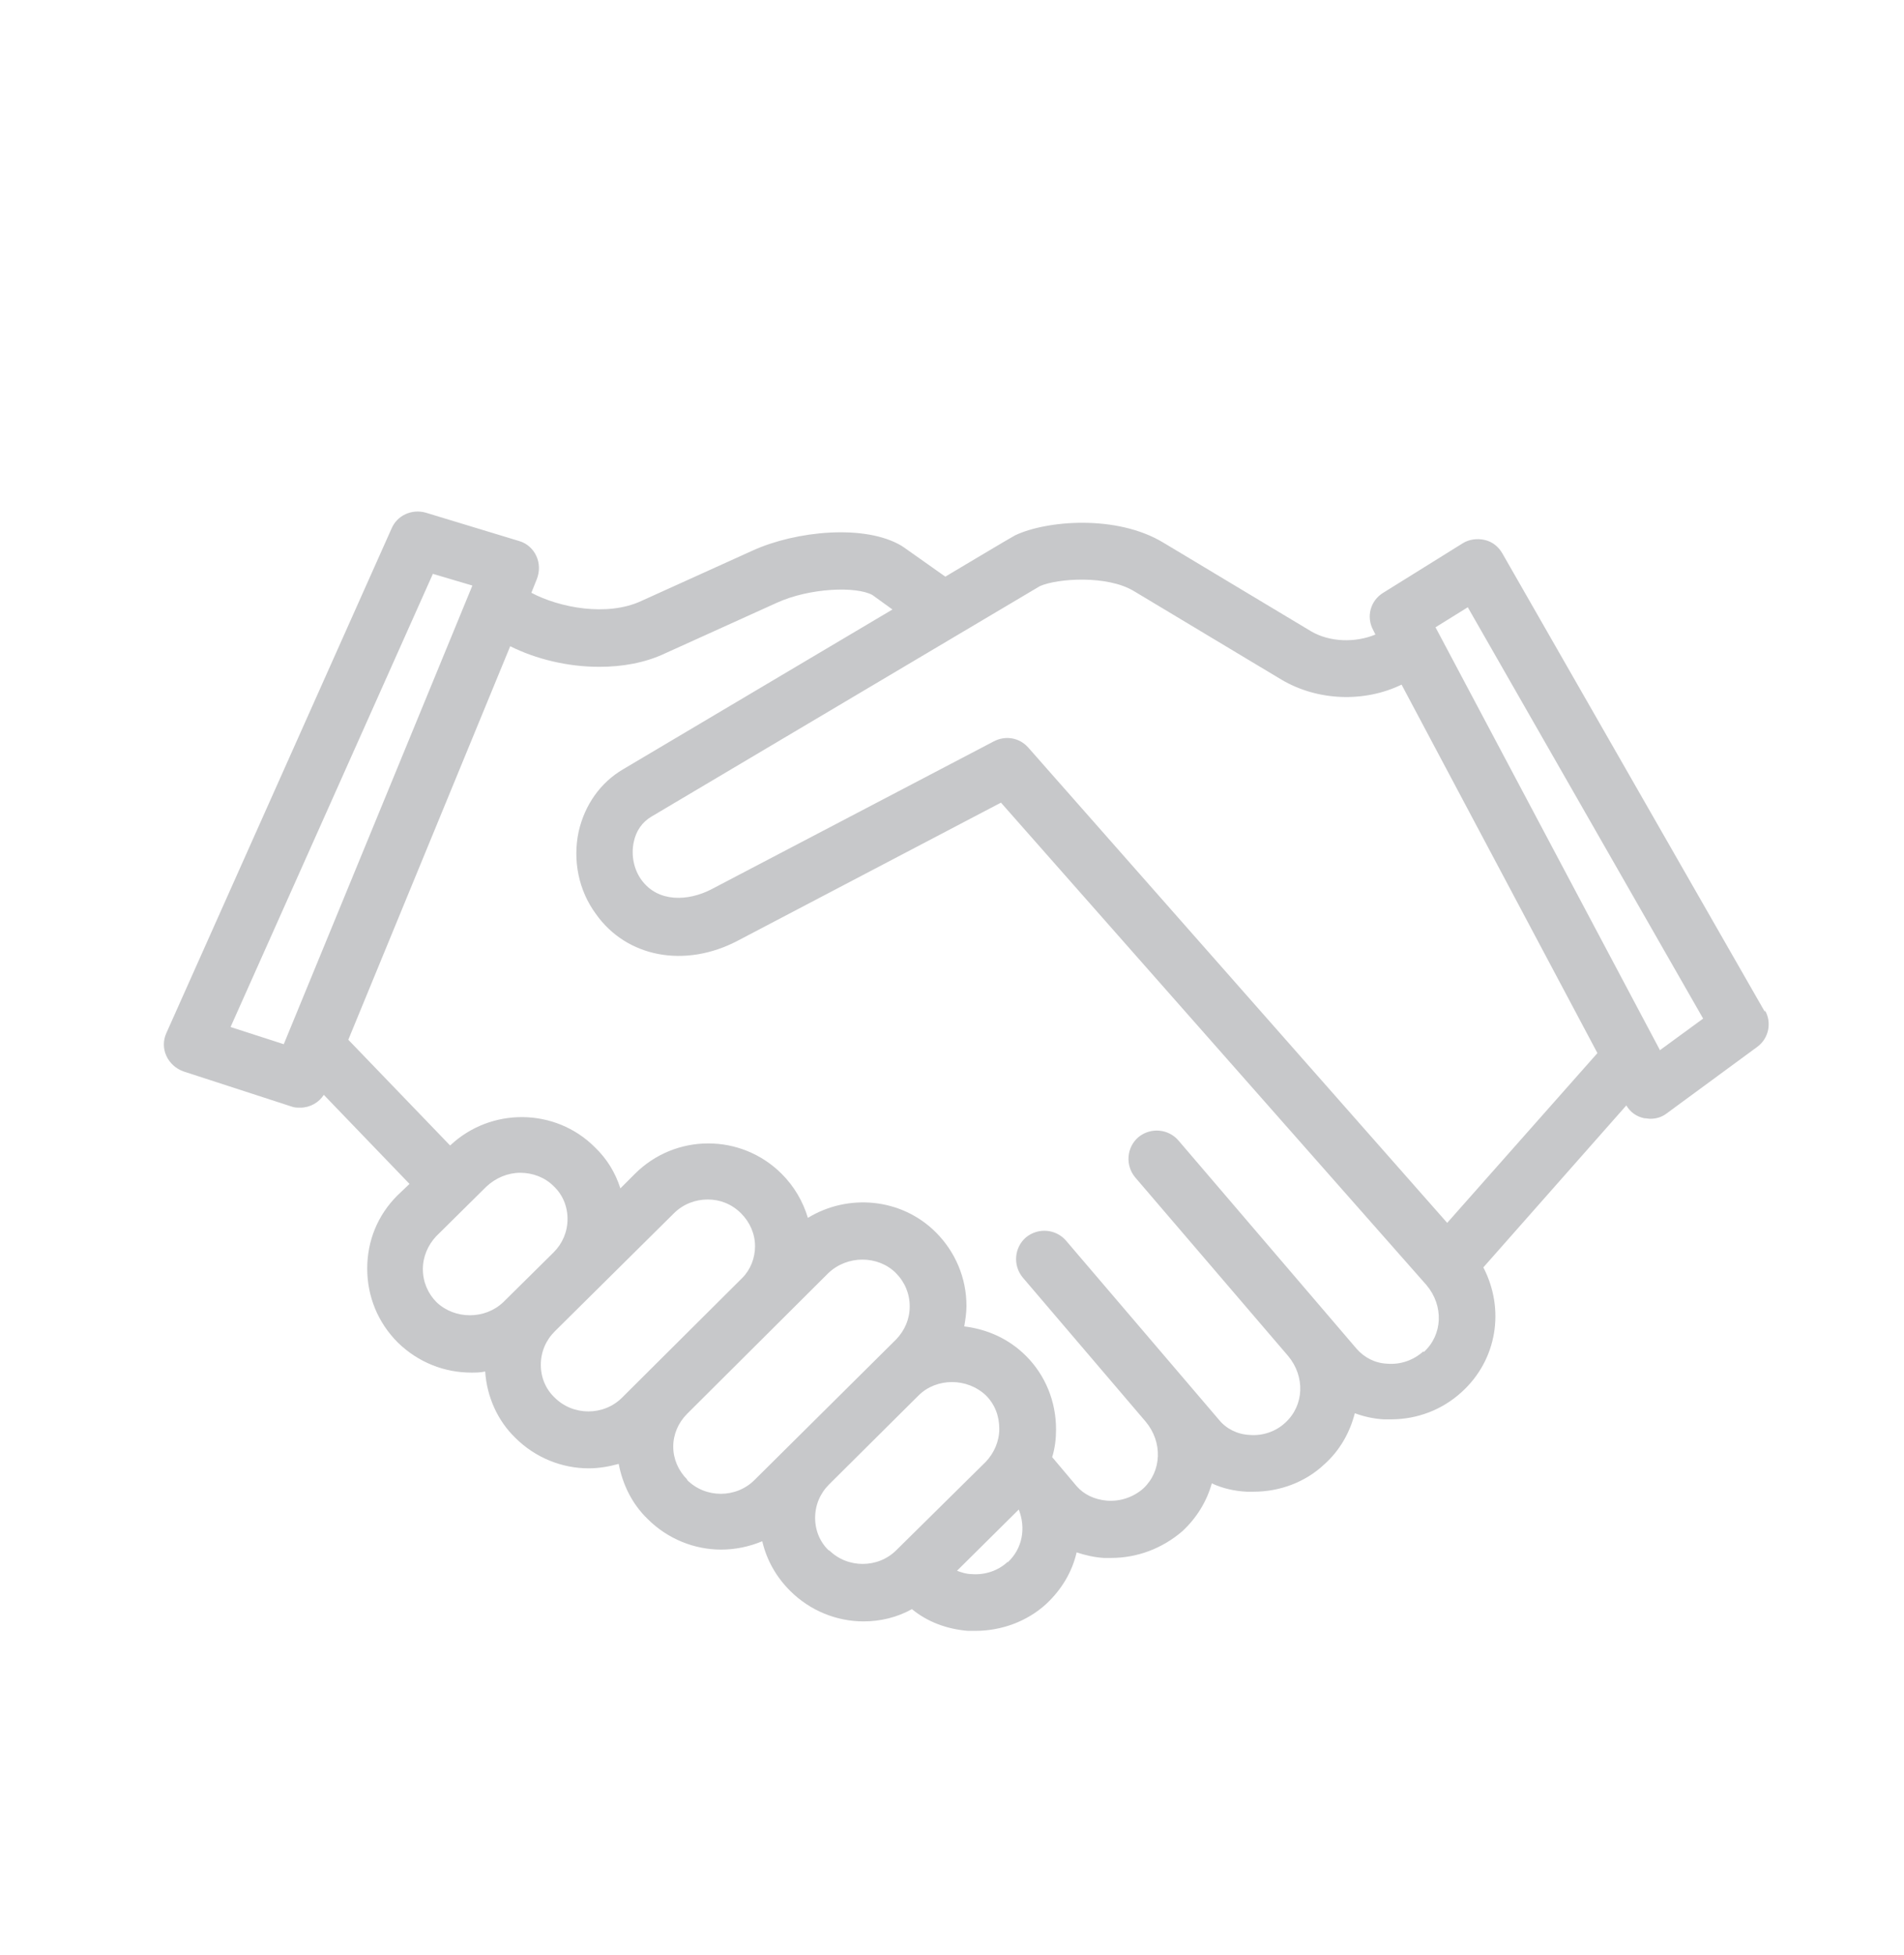 <?xml version="1.0" encoding="UTF-8"?><svg id="a" xmlns="http://www.w3.org/2000/svg" viewBox="0 0 34.22 35.12"><defs><style>.b{fill:#c7c8ca;stroke-width:0px;}</style></defs><path class="b" d="M31.72,18.18l-4.72-8.24c-.07-.12-.18-.21-.32-.24-.13-.03-.28-.01-.39.06l-1.43.89c-.23.14-.31.43-.18.67l.04.08c-.36.15-.82.14-1.16-.06l-2.65-1.59c-.84-.51-2.11-.4-2.67-.13-.01,0-1.25.74-1.25.74l-.75-.53s-.02-.01-.03-.02c-.66-.4-1.91-.27-2.68.08l-2.01.91c-.61.28-1.46.12-1.97-.15l.1-.25c.05-.13.05-.28-.01-.41-.06-.13-.17-.23-.31-.27l-1.68-.51c-.25-.07-.51.05-.61.28l-4.05,9.07c-.06.13-.06.28,0,.41.06.13.17.23.31.28l1.94.63c.05.02.1.02.16.02.17,0,.33-.09.42-.23l1.54,1.6-.22.21c-.35.35-.54.81-.54,1.31,0,.5.19.97.55,1.33.37.36.84.54,1.32.54.08,0,.17,0,.25-.02.03.45.22.88.54,1.19.36.36.84.55,1.32.55.18,0,.36-.03.54-.08.07.37.24.72.52.99.36.36.84.55,1.32.55.25,0,.5-.05.74-.15.08.34.25.64.5.89.36.36.84.55,1.32.55.3,0,.6-.07.87-.22.28.23.63.36,1.01.39.04,0,.08,0,.13,0,.47,0,.93-.17,1.27-.48.28-.26.47-.58.55-.93.15.05.32.09.49.1.04,0,.09,0,.13,0,.47,0,.92-.17,1.28-.48.26-.24.44-.54.53-.86.19.09.41.14.63.15.04,0,.08,0,.12,0,.47,0,.93-.17,1.27-.49.28-.25.46-.57.55-.92.16.06.34.1.52.11.04,0,.08,0,.13,0,.47,0,.92-.17,1.27-.49.64-.58.78-1.49.39-2.24l2.57-2.91c.07.12.18.2.32.23.04,0,.08.01.11.01.11,0,.21-.03.3-.1l1.62-1.19c.21-.15.27-.44.14-.66ZM18.69,10.53c.32-.14,1.21-.2,1.69.09l2.65,1.59c.66.39,1.5.41,2.16.09l3.52,6.62-2.7,3.05-7.53-8.54c-.16-.18-.41-.22-.62-.11l-5.08,2.66c-.41.21-.95.24-1.25-.17-.14-.19-.19-.45-.14-.68.04-.2.15-.36.32-.46l6.98-4.14ZM4.14,18.46l3.64-8.15.71.21-3.39,8.24-.96-.31ZM7.85,23.4c-.16-.16-.25-.37-.25-.6,0-.22.09-.43.24-.59l.9-.89c.17-.16.39-.25.61-.25s.44.08.6.24c0,0,0,0,0,0,.16.15.25.36.25.59,0,.23-.09.44-.25.6l-.9.89c-.33.32-.88.32-1.21,0ZM9.97,25.11c-.16-.15-.25-.36-.25-.59,0-.23.09-.44.25-.6l2.14-2.12c.17-.17.39-.25.61-.25s.43.08.6.25h0c.16.16.25.37.25.59,0,.21-.08.42-.23.57l-2.16,2.15c-.33.33-.88.33-1.21,0ZM12.35,26.58c-.16-.16-.25-.37-.25-.59s.09-.43.25-.59l2.54-2.53c.17-.16.39-.24.61-.24s.44.08.6.24c.16.16.25.37.25.6s-.09.43-.24.59l-2.55,2.53c-.33.33-.88.33-1.21,0ZM14.9,27.86c-.16-.15-.25-.36-.25-.59,0-.23.09-.44.25-.6l1.61-1.6c.16-.16.38-.24.6-.24s.44.08.61.24c.16.16.24.37.24.6,0,.22-.09.43-.24.59l-1.61,1.59c-.33.33-.88.33-1.21,0ZM18.11,28.06c-.17.16-.41.24-.65.22-.09,0-.18-.03-.26-.06l1.11-1.1c.13.33.07.7-.2.95ZM25.58,24.28c-.18.16-.41.24-.65.22-.22-.01-.41-.11-.55-.27l-3.2-3.74c-.18-.21-.5-.24-.72-.06-.21.18-.24.5-.06.72l2.75,3.21c.31.37.29.89-.05,1.2-.17.16-.41.24-.64.22-.22-.01-.42-.11-.55-.27l-2.75-3.22c-.18-.21-.5-.24-.72-.06-.21.18-.24.5-.06.72l2.21,2.59c.31.37.29.89-.04,1.2-.18.16-.42.24-.66.22-.22-.02-.41-.11-.54-.26l-.43-.51h0s0,0,0,0c0,0,0,0,0,0,0,0,0,0-.01-.01.05-.16.07-.33.07-.5,0-.5-.19-.97-.54-1.32h0c-.31-.31-.7-.48-1.11-.53.02-.12.04-.24.04-.37,0-.5-.2-.97-.55-1.32h0c-.62-.62-1.58-.7-2.3-.26-.09-.3-.25-.57-.47-.79-.73-.73-1.91-.73-2.64,0l-.26.26c-.09-.28-.24-.53-.46-.74-.71-.71-1.87-.72-2.6-.03l-1.83-1.9,2.91-7.07c.46.23,1.03.37,1.6.37.41,0,.82-.07,1.18-.24l2.01-.91c.59-.27,1.43-.3,1.72-.14l.36.26-4.84,2.87c-.41.24-.69.64-.8,1.12-.11.52,0,1.06.31,1.48.55.78,1.6.98,2.55.48l4.73-2.48,7.65,8.67c.31.37.29.89-.05,1.2ZM29.83,18.86l-4.03-7.59.58-.36,4.23,7.39-.78.57Z"/></svg>